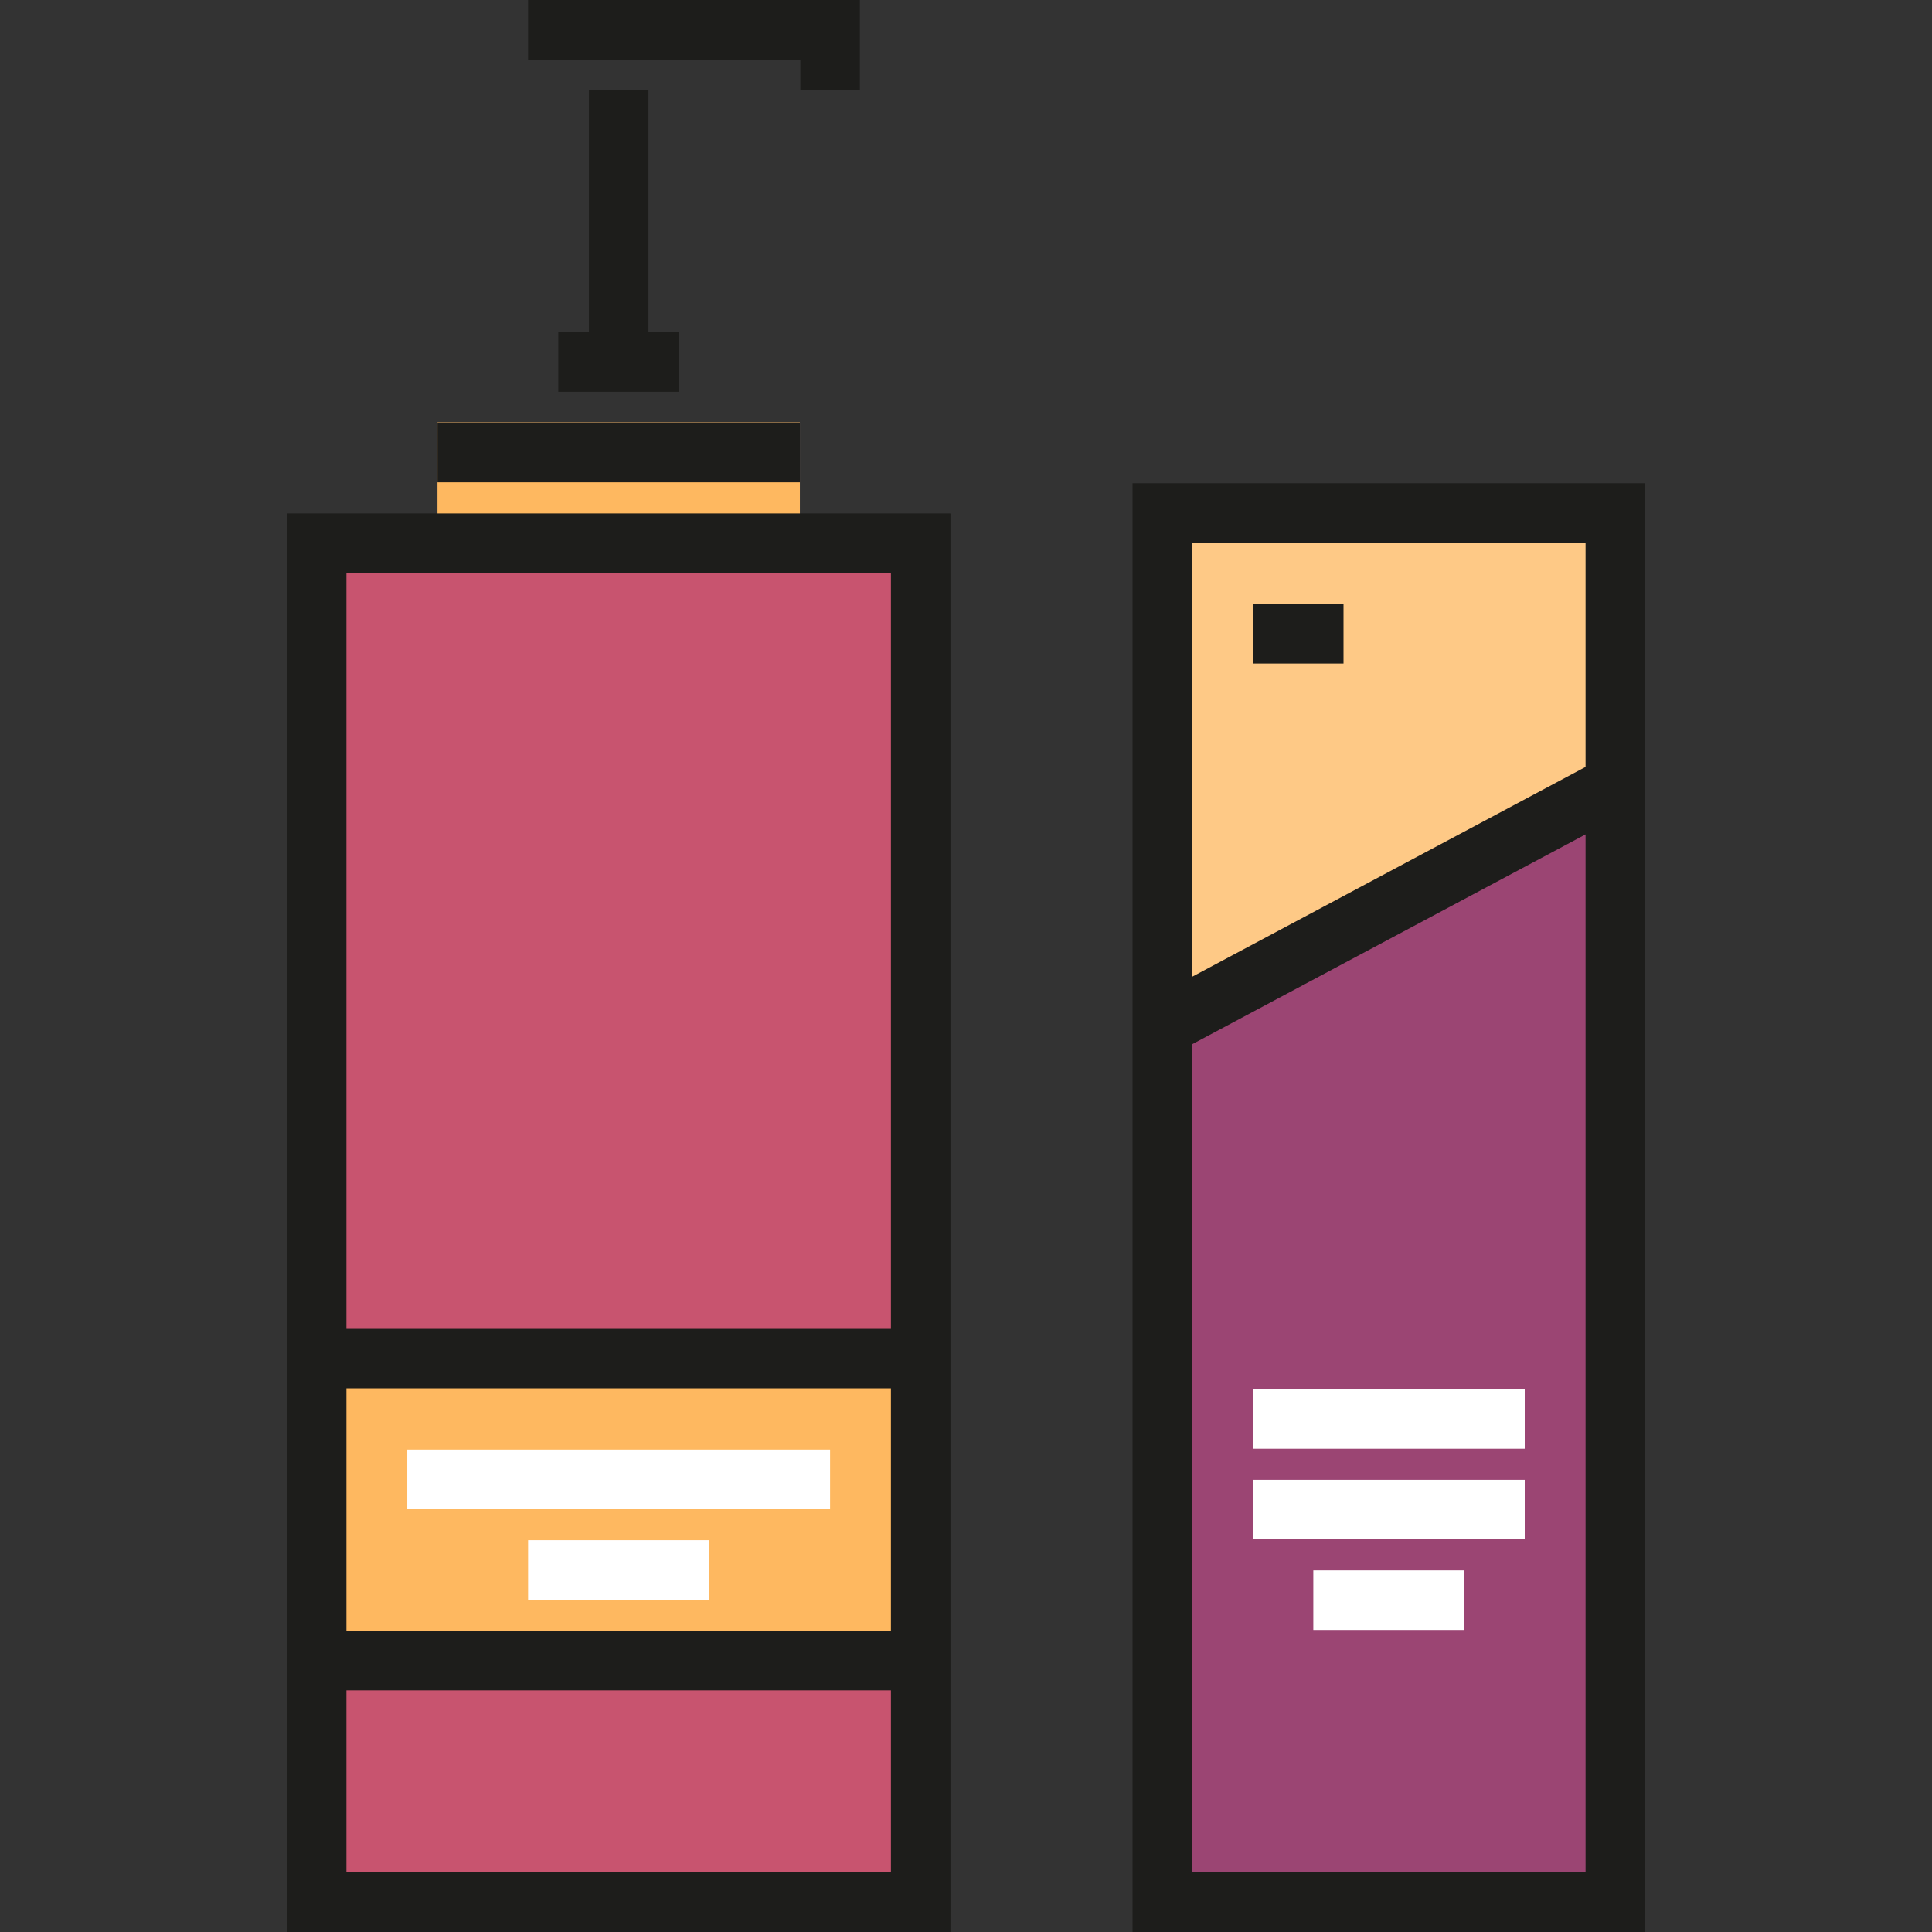 <?xml version="1.0" encoding="iso-8859-1"?>
<!-- Generator: Adobe Illustrator 19.0.0, SVG Export Plug-In . SVG Version: 6.00 Build 0)  -->
<svg version="1.1" id="Layer_1" xmlns="http://www.w3.org/2000/svg" xmlns:xlink="http://www.w3.org/1999/xlink" x="0px" y="0px"
	 viewBox="0 0 512 512" style="enable-background:new 0 0 512 512;" xml:space="preserve">
<rect x="0" y="0" width="512" height="512" fill="#333333" stroke="none"/>
<g>
	<rect x="115.937" y="111.94" style="fill:#FEB860;" width="96.037" height="32.014"/>
	<rect x="83.921" y="360.043" style="fill:#FEB860;" width="160.069" height="80.04"/>
</g>
<g>
	<rect x="83.921" y="440.083" style="fill:#C8546F;" width="160.069" height="64.029"/>
	<rect x="83.921" y="143.946" style="fill:#C8546F;" width="160.069" height="216.097"/>
</g>
<polygon style="fill:#FEC986;" points="428.077,207.978 308.023,272.006 308.023,135.946 428.077,135.946 "/>
<polygon style="fill:#9B4573;" points="428.077,504.112 308.023,504.112 308.023,272.006 428.077,207.978 "/>
<g>
	<rect x="115.937" y="112.045" style="fill:#1D1D1B;" width="96.037" height="15.777"/>
	<polygon style="fill:#1D1D1B;" points="227.872,23.896 212.095,23.896 212.095,15.777 139.948,15.777 139.948,0 227.872,0 	"/>
	<path style="fill:#1D1D1B;" d="M76.035,136.062V512h175.848V136.062H76.035z M236.106,151.838v200.32H91.811v-200.32H236.106z
		 M236.106,367.934v64.26H91.811v-64.26H236.106z M91.811,496.223v-48.252h144.295v48.252H91.811z"/>
	<polygon style="fill:#1D1D1B;" points="179.966,88.04 171.847,88.04 171.847,23.896 156.07,23.896 156.07,88.04 147.951,88.04 
		147.951,103.816 179.966,103.816 	"/>
</g>
<g>
	<rect x="107.933" y="384.171" style="fill:#FFFFFF;" width="112.045" height="15.777"/>
	<rect x="139.949" y="408.183" style="fill:#FFFFFF;" width="48.022" height="15.777"/>
</g>
<g>
	<path style="fill:#1D1D1B;" d="M300.135,128.058V512h135.83V128.058H300.135z M420.189,143.834v59.413l-104.277,55.612V143.834
		H420.189z M315.912,496.223V276.739l104.277-55.614v275.098H315.912z"/>
	<rect x="332.034" y="160.069" style="fill:#1D1D1B;" width="24.011" height="15.777"/>
</g>
<g>
	<rect x="332.034" y="368.163" style="fill:#FFFFFF;" width="72.036" height="15.777"/>
	<rect x="332.034" y="392.175" style="fill:#FFFFFF;" width="72.036" height="15.777"/>
	<rect x="348.042" y="416.187" style="fill:#FFFFFF;" width="40.02" height="15.777"/>
</g>
<g>
</g>
<g>
</g>
<g>
</g>
<g>
</g>
<g>
</g>
<g>
</g>
<g>
</g>
<g>
</g>
<g>
</g>
<g>
</g>
<g>
</g>
<g>
</g>
<g>
</g>
<g>
</g>
<g>
</g>
</svg>
